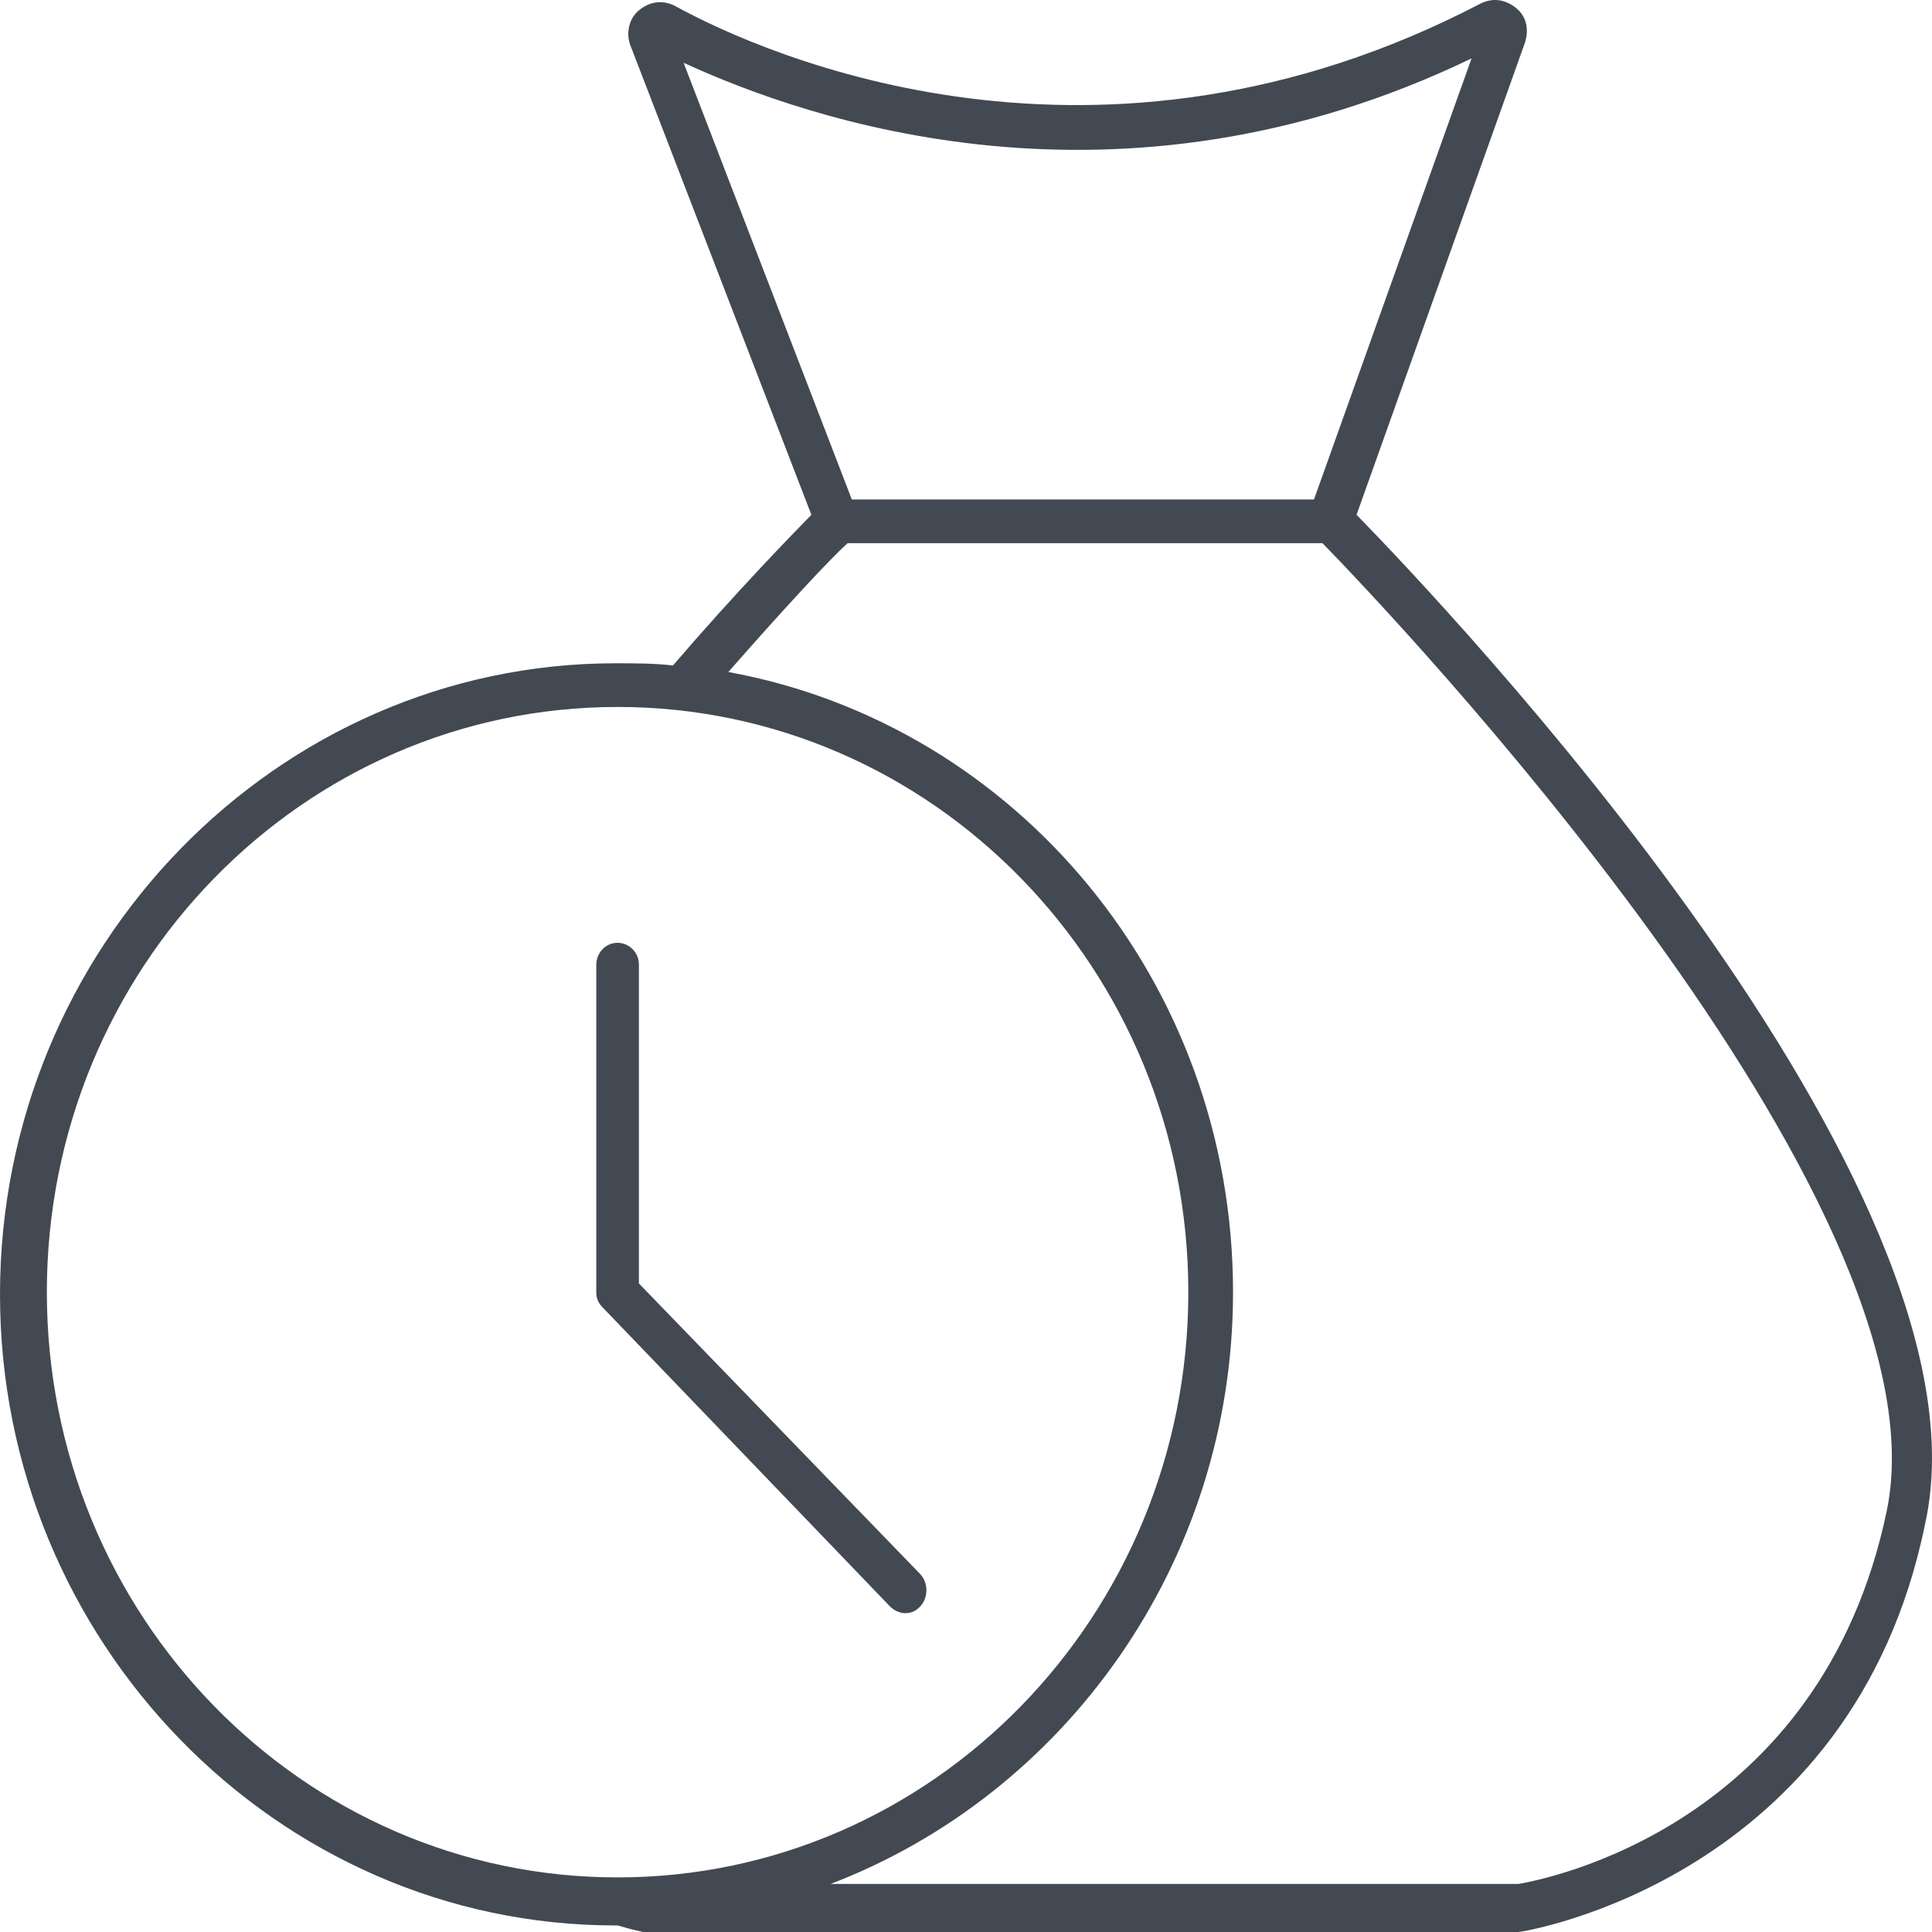 <svg width="100" height="100" viewBox="0 0 100 100" fill="none" xmlns="http://www.w3.org/2000/svg">
<path d="M70.215 26.645L78.923 2.232C79.144 1.553 79.034 0.875 78.483 0.423C77.931 -0.029 77.27 -0.142 76.609 0.197C56.878 10.483 39.682 2.91 34.942 0.31C34.281 -0.029 33.62 0.084 33.069 0.536C32.517 0.988 32.407 1.78 32.627 2.345L41.997 26.645C40.895 27.776 38.139 30.601 34.832 34.444C33.84 34.331 32.848 34.331 31.856 34.331C14.33 34.331 0 49.025 0 66.996C0 84.967 14.33 99.661 31.856 99.661H31.966C32.738 99.887 33.289 100 33.289 100H33.399H78.483H78.593C78.813 100 95.898 97.287 99.646 78.864C103.504 61.458 74.624 31.167 70.215 26.645ZM97.662 78.186C94.245 94.575 79.915 97.287 78.593 97.513H42.989C55.114 92.879 63.822 80.898 63.822 66.883C63.822 50.833 52.579 37.496 37.698 34.783C40.674 31.393 42.989 28.906 43.871 28.115H68.452C71.869 31.619 100.969 62.136 97.662 78.186ZM61.507 66.883C61.507 83.611 48.28 97.174 31.966 97.174C15.652 97.174 2.425 83.611 2.425 66.883C2.425 50.155 15.652 36.592 31.966 36.592C48.28 36.592 61.507 50.155 61.507 66.883ZM76.168 3.023L68.011 25.854H44.091L35.383 3.249C41.776 6.188 57.87 11.839 76.168 3.023Z" fill="#424952"/>
<path d="M33.069 49.929C33.069 49.251 32.518 48.799 31.966 48.799C31.305 48.799 30.864 49.364 30.864 49.929V66.883C30.864 67.222 30.974 67.448 31.195 67.674L46.076 83.159C46.296 83.385 46.627 83.498 46.847 83.498C47.178 83.498 47.398 83.385 47.619 83.159C48.06 82.707 48.06 81.915 47.619 81.463L33.069 66.431V49.929Z" fill="#424952"/>
</svg>

